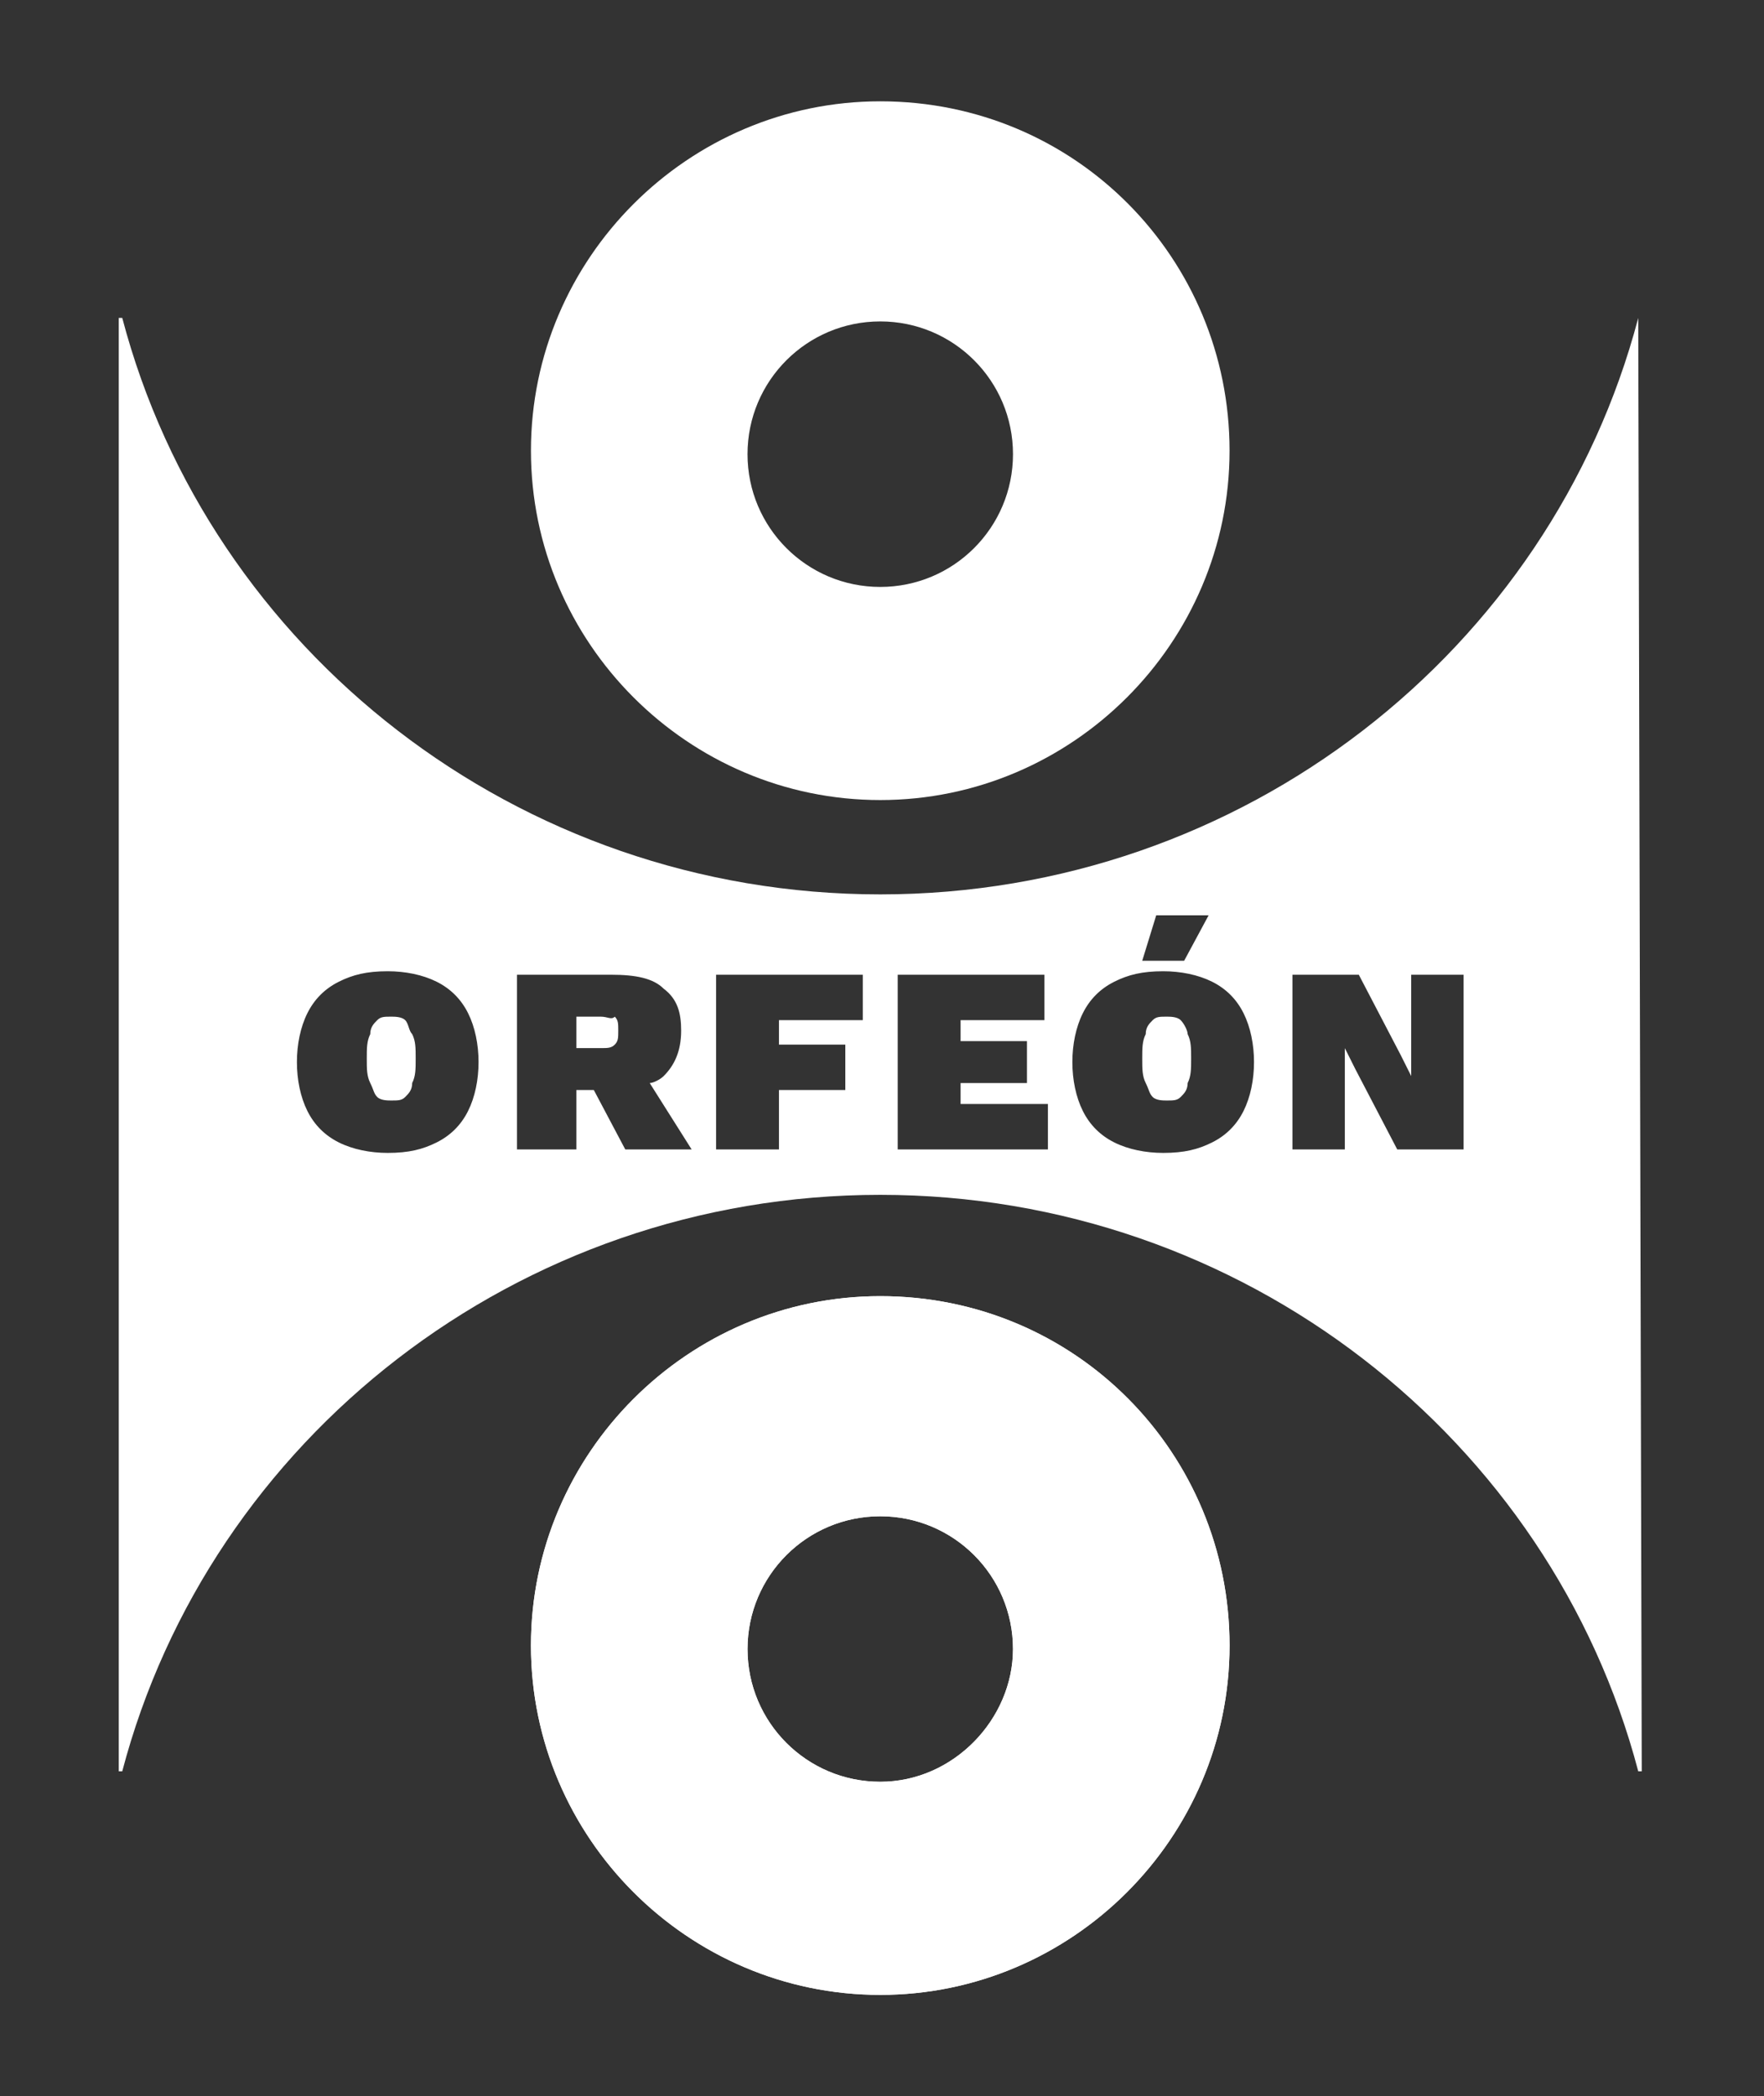 <?xml version="1.0" encoding="utf-8"?>
<!-- Generator: Adobe Illustrator 27.3.0, SVG Export Plug-In . SVG Version: 6.00 Build 0)  -->
<svg version="1.1" id="Capa_1" xmlns="http://www.w3.org/2000/svg" xmlns:xlink="http://www.w3.org/1999/xlink" x="0px" y="0px"
	 width="50.5px" height="60px" viewBox="0 0 50.5 60" style="enable-background:new 0 0 50.5 60;" xml:space="preserve">
<rect x="0" y="0" width="50.5" height="60" fill="#333333" stroke="none"/>
<style type="text/css">
	.st0{fill:#FFFFFF;}
</style>
<g>
	<g>
		<path class="st0" d="M25.2,37.1c-5.5,0-10,4.5-10,10s4.5,10,10,10c5.5,0,10-4.5,10-10S30.8,37.1,25.2,37.1z M25.2,51
			c-2.1,0-3.8-1.7-3.8-3.8c0-2.1,1.7-3.8,3.8-3.8c2.1,0,3.8,1.7,3.8,3.8C29,49.2,27.3,51,25.2,51z"/>
		<g>
			<path class="st0" d="M25.2,2.9c-5.5,0-10,4.5-10,10s4.5,10,10,10c5.5,0,10-4.5,10-10S30.8,2.9,25.2,2.9z M25.2,16.8
				c-2.1,0-3.8-1.7-3.8-3.8c0-2.1,1.7-3.8,3.8-3.8c2.1,0,3.8,1.7,3.8,3.8C29,15.1,27.3,16.8,25.2,16.8z"/>
			<path class="st0" d="M25.2,37.1c-5.5,0-10,4.5-10,10s4.5,10,10,10c5.5,0,10-4.5,10-10S30.8,37.1,25.2,37.1z M25.2,51
				c-2.1,0-3.8-1.7-3.8-3.8c0-2.1,1.7-3.8,3.8-3.8c2.1,0,3.8,1.7,3.8,3.8C29,49.2,27.3,51,25.2,51z"/>
		</g>
		<g>
			<path class="st0" d="M33.8,29.2c-0.1-0.1-0.3-0.1-0.4-0.1c-0.2,0-0.3,0-0.4,0.1c-0.1,0.1-0.2,0.2-0.2,0.4
				c-0.1,0.2-0.1,0.4-0.1,0.7c0,0.3,0,0.5,0.1,0.7c0.1,0.2,0.1,0.3,0.2,0.4c0.1,0.1,0.3,0.1,0.4,0.1c0.2,0,0.3,0,0.4-0.1
				c0.1-0.1,0.2-0.2,0.2-0.4c0.1-0.2,0.1-0.4,0.1-0.7c0-0.3,0-0.5-0.1-0.7C34,29.5,33.9,29.3,33.8,29.2z"/>
			<path class="st0" d="M17.2,29.1h-0.7v0.9h0.7c0.2,0,0.3,0,0.4-0.1c0.1-0.1,0.1-0.2,0.1-0.4c0-0.2,0-0.3-0.1-0.4
				C17.5,29.2,17.4,29.1,17.2,29.1z"/>
			<path class="st0" d="M11.6,29.2c-0.1-0.1-0.3-0.1-0.4-0.1c-0.2,0-0.3,0-0.4,0.1c-0.1,0.1-0.2,0.2-0.2,0.4
				c-0.1,0.2-0.1,0.4-0.1,0.7c0,0.3,0,0.5,0.1,0.7c0.1,0.2,0.1,0.3,0.2,0.4c0.1,0.1,0.3,0.1,0.4,0.1c0.2,0,0.3,0,0.4-0.1
				c0.1-0.1,0.2-0.2,0.2-0.4c0.1-0.2,0.1-0.4,0.1-0.7c0-0.3,0-0.5-0.1-0.7C11.7,29.5,11.7,29.3,11.6,29.2z"/>
			<path class="st0" d="M46.9,9.1c-2.5,9.5-11.3,16.5-21.7,16.5c-10.4,0-19.2-7-21.7-16.5H3.4v41.6h0.1c2.5-9.5,11.3-16.5,21.7-16.5
				c10.4,0,19.2,7,21.7,16.5H47L46.9,9.1L46.9,9.1z M13.4,31.8c-0.2,0.4-0.5,0.7-0.9,0.9c-0.4,0.2-0.8,0.3-1.4,0.3
				c-0.5,0-1-0.1-1.4-0.3c-0.4-0.2-0.7-0.5-0.9-0.9c-0.2-0.4-0.3-0.9-0.3-1.4c0-0.5,0.1-1,0.3-1.4c0.2-0.4,0.5-0.7,0.9-0.9
				c0.4-0.2,0.8-0.3,1.4-0.3c0.5,0,1,0.1,1.4,0.3c0.4,0.2,0.7,0.5,0.9,0.9c0.2,0.4,0.3,0.9,0.3,1.4C13.7,30.9,13.6,31.4,13.4,31.8z
				 M17.9,32.9L17,31.2h-0.5v1.7h-1.7v-5h2.7c0.7,0,1.2,0.1,1.5,0.4c0.4,0.3,0.5,0.7,0.5,1.2c0,0.6-0.2,1-0.5,1.3
				c-0.1,0.1-0.3,0.2-0.4,0.2l1.2,1.9H17.9z M24.7,29.2h-2.4v0.7h1.9v1.3h-1.9v1.7h-1.8v-5h4.2V29.2z M33.1,26.2h1.5l-0.7,1.3h-1.2
				L33.1,26.2z M30,32.9h-4.3v-5h4.2v1.3h-2.4v0.6h1.9V31h-1.9v0.6H30V32.9z M35.6,31.8c-0.2,0.4-0.5,0.7-0.9,0.9
				c-0.4,0.2-0.8,0.3-1.4,0.3c-0.5,0-1-0.1-1.4-0.3c-0.4-0.2-0.7-0.5-0.9-0.9c-0.2-0.4-0.3-0.9-0.3-1.4c0-0.5,0.1-1,0.3-1.4
				c0.2-0.4,0.5-0.7,0.9-0.9c0.4-0.2,0.8-0.3,1.4-0.3c0.5,0,1,0.1,1.4,0.3c0.4,0.2,0.7,0.5,0.9,0.9c0.2,0.4,0.3,0.9,0.3,1.4
				C35.9,30.9,35.8,31.4,35.6,31.8z M41.9,32.9H40l-1.2-2.3L38.5,30h0l0,1v1.9H37v-5h1.9l1.2,2.3l0.3,0.6h0l0-1v-1.9h1.5V32.9z"/>
		</g>
	</g>
</g>
</svg>
